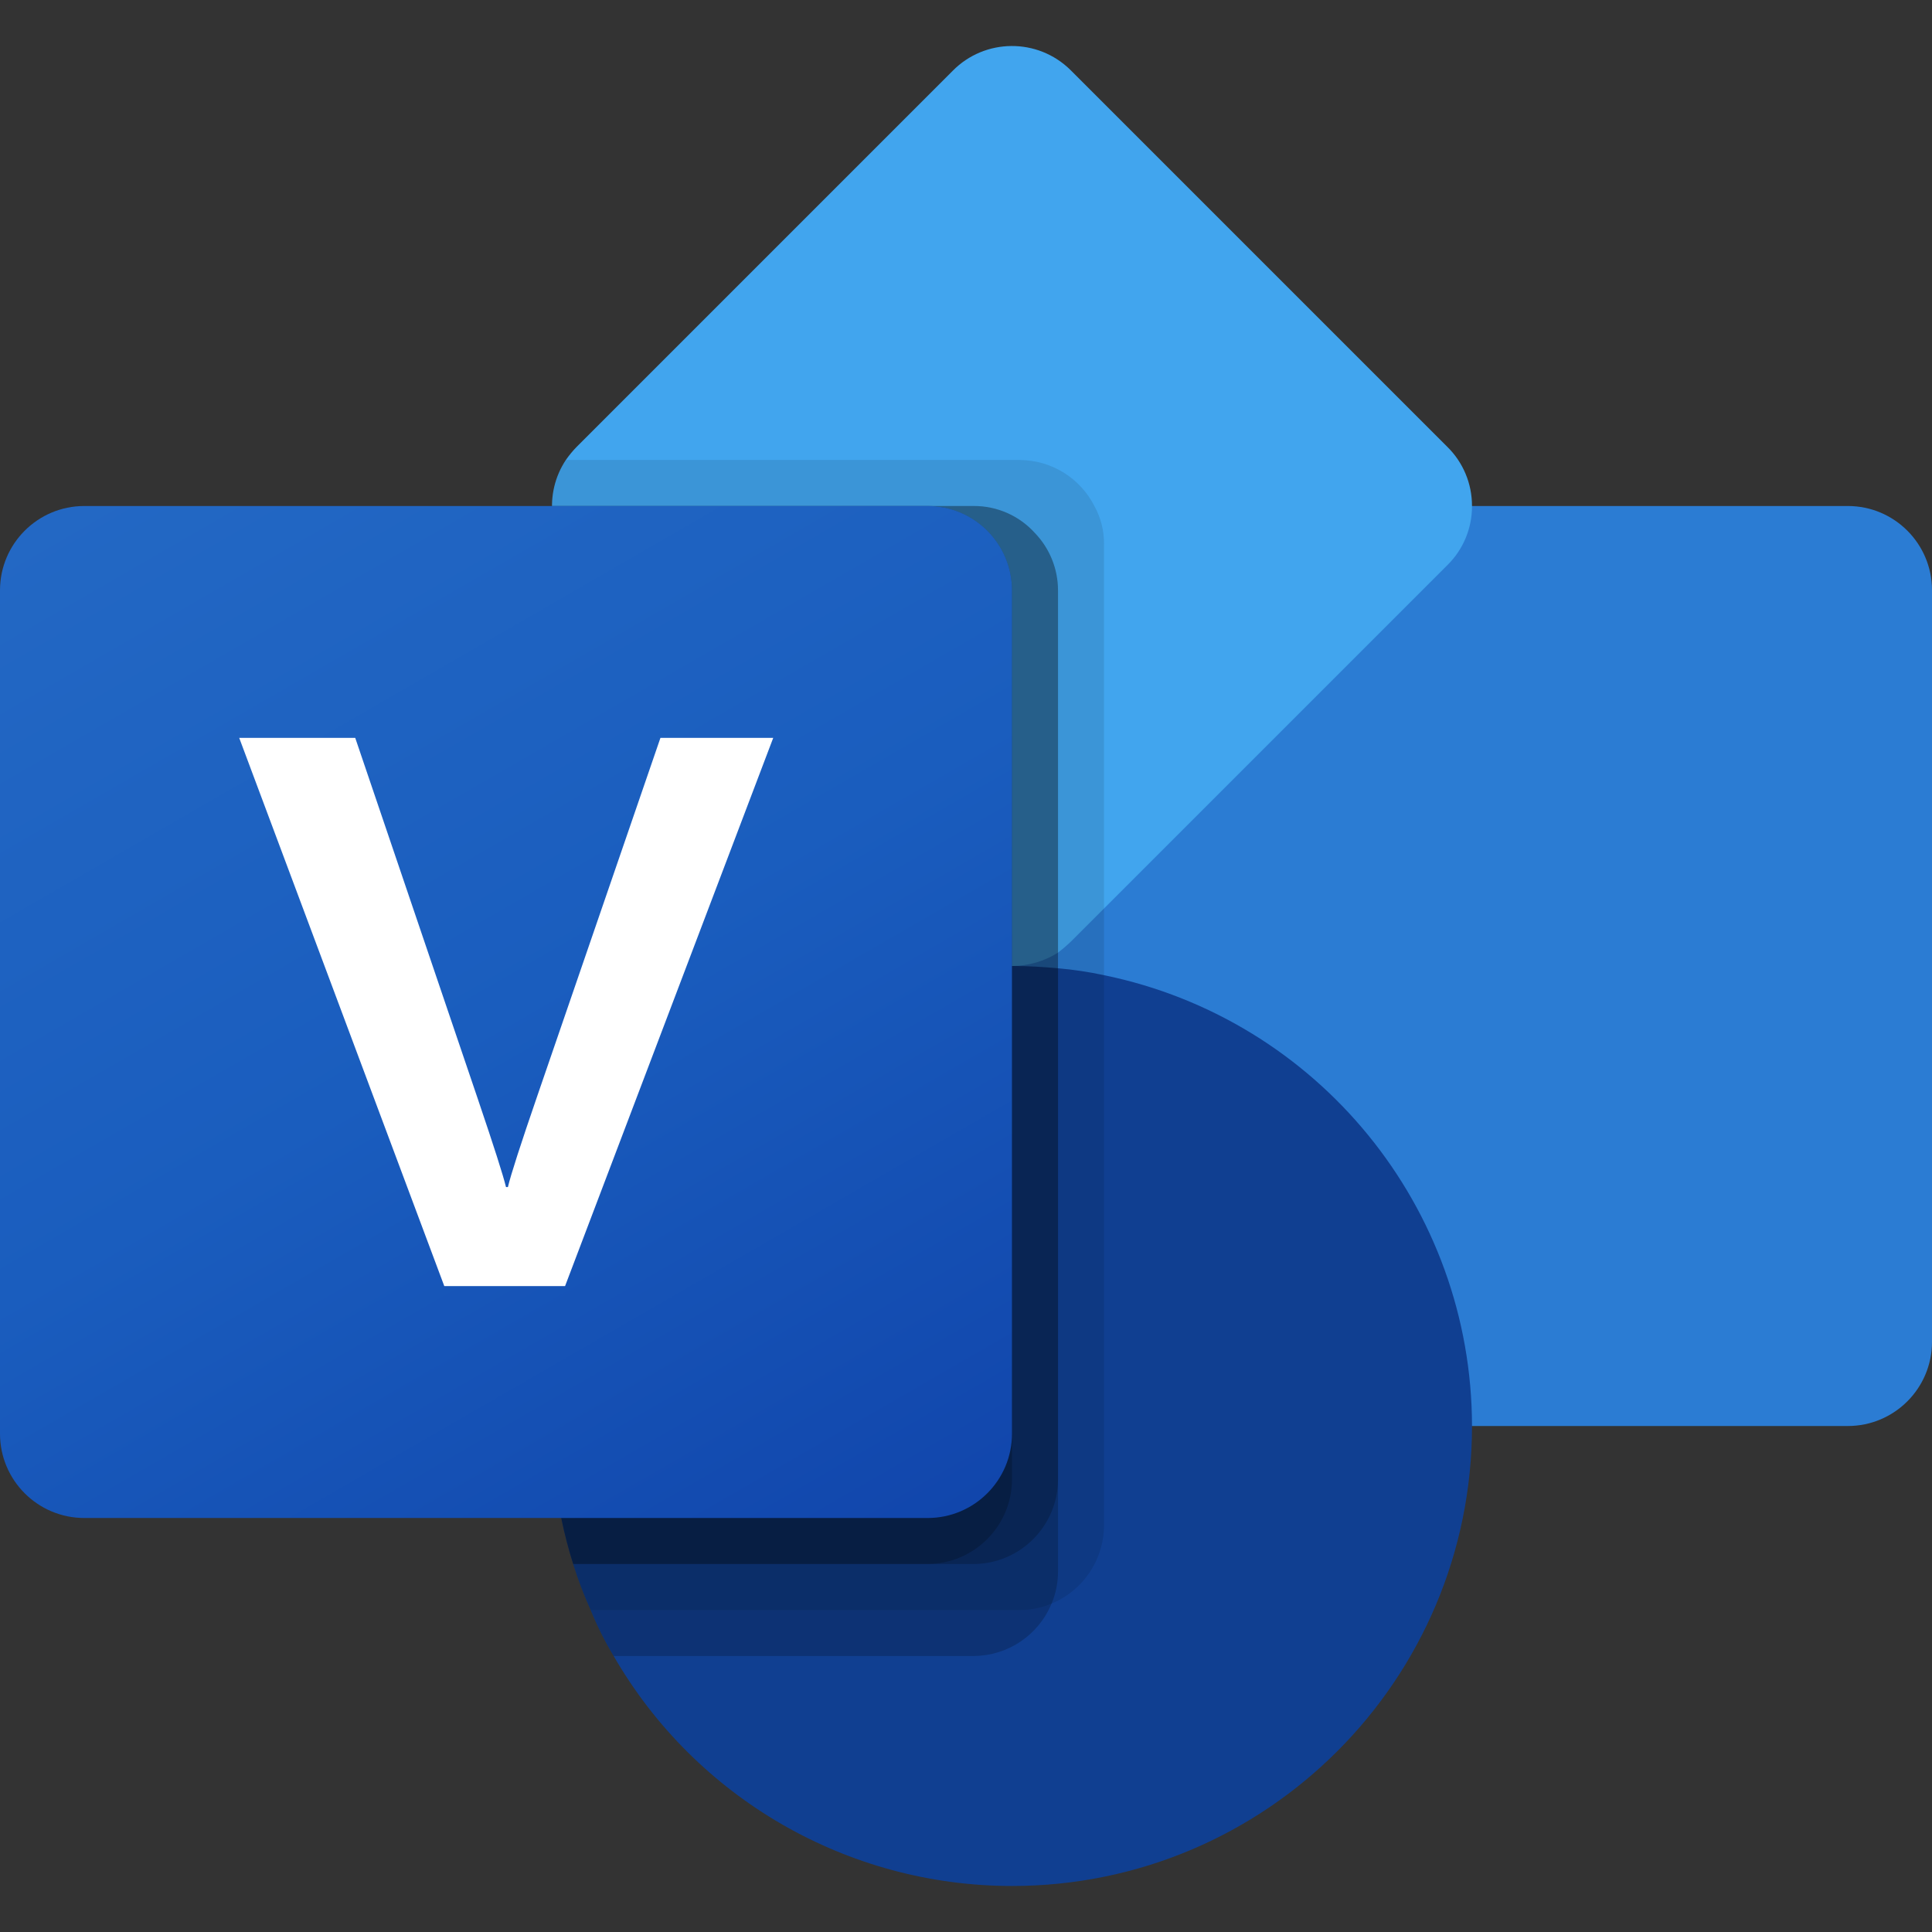 <?xml version="1.0" encoding="UTF-8"?><svg id="Layer_1" xmlns="http://www.w3.org/2000/svg" xmlns:xlink="http://www.w3.org/1999/xlink" viewBox="0 0 100 100"><rect x="0" y="0" width="100" height="100" fill="#333333" stroke="none"/><defs><style>.cls-1{opacity:.1;}.cls-1,.cls-2{isolation:isolate;}.cls-2{opacity:.2;}.cls-3{fill:url(#linear-gradient);}.cls-4{fill:#103f91;}.cls-5{fill:#fff;}.cls-6{fill:#2b7cd3;}.cls-7{fill:#41a5ee;}</style><linearGradient id="linear-gradient" x1="906.62" y1="-414.292" x2="1035.547" y2="-190.995" gradientTransform="translate(-231.267 132.619) scale(.265)" gradientUnits="userSpaceOnUse"><stop offset="0" stop-color="#2368c4"/><stop offset=".5" stop-color="#1a5dbe"/><stop offset="1" stop-color="#1146ac"/></linearGradient></defs><path class="cls-6" d="M54.357,26.191h41.286c2.406,0,4.357,1.951,4.357,4.357v38.905c0,2.406-1.951,4.357-4.357,4.357h-41.286c-2.406,0-4.357-1.951-4.357-4.357V30.548c0-2.406,1.951-4.357,4.357-4.357h0Z"/><path class="cls-7" d="M76.191,26.191c.005,1.156-.459,2.264-1.286,3.071l-17.762,17.762-1.69,1.69c-.219.211-.45.41-.691.595-.713.45-1.538.69-2.381.691-1.156.005-2.264-.459-3.071-1.286l-19.452-19.452c-1.468-1.448-1.708-3.732-.571-5.452.17-.246.361-.477.571-.691L49.309,3.667c1.671-1.696,4.402-1.716,6.098-.045.015.015.03.03.045.045l19.452,19.452c.827.808,1.29,1.916,1.286,3.071Z"/><path class="cls-4" d="M76.191,73.81c-.001,13.15-10.661,23.809-23.811,23.808-8.505-.001-16.365-4.538-20.618-11.904-.458-.761-.856-1.558-1.19-2.381-.351-.774-.653-1.569-.905-2.381-3.945-12.544,3.026-25.911,15.57-29.856,2.312-.727,4.721-1.097,7.144-1.097.809,0,1.595.048,2.381.119.8.069,1.596.188,2.381.357,11.079,2.277,19.034,12.023,19.048,23.333Z"/><path class="cls-1" d="M57.143,28.167v50.809c-.012,1.766-1.082,3.352-2.714,4.024-.52.22-1.078.333-1.643.333h-22.214c-.351-.774-.653-1.569-.905-2.381-3.945-12.544,3.026-25.911,15.57-29.856,2.312-.727,4.721-1.097,7.144-1.097-1.156.005-2.264-.459-3.071-1.286l-19.452-19.452c-1.468-1.448-1.708-3.732-.571-5.452h23.5c1.63.01,3.118.928,3.857,2.381.335.605.507,1.285.5,1.976Z"/><path class="cls-2" d="M54.762,30.548v50.809c0,.564-.113,1.123-.333,1.643-.672,1.633-2.258,2.703-4.024,2.714h-18.643c-.458-.761-.856-1.558-1.19-2.381-.351-.774-.653-1.569-.905-2.381-3.945-12.544,3.026-25.911,15.57-29.856,2.312-.727,4.721-1.097,7.144-1.097-1.156.005-2.264-.459-3.071-1.286l-19.452-19.452c-.827-.808-1.29-1.916-1.286-3.071h21.833c1.208-.004,2.359.507,3.167,1.405.761.795,1.187,1.852,1.19,2.952Z"/><path class="cls-2" d="M54.762,30.548v46.048c-.018,2.399-1.958,4.339-4.357,4.357h-20.738c-3.945-12.544,3.026-25.911,15.57-29.856,2.312-.727,4.721-1.097,7.144-1.097-1.156.005-2.264-.459-3.071-1.286l-19.452-19.452c-.827-.808-1.29-1.916-1.286-3.071h21.833c1.208-.004,2.359.507,3.167,1.405.761.795,1.187,1.852,1.19,2.952Z"/><path class="cls-2" d="M52.381,30.548v19.452c-1.156.005-2.264-.459-3.071-1.286l-19.452-19.452c-.827-.808-1.29-1.916-1.286-3.071h19.452c2.403.009,4.348,1.955,4.357,4.357Z"/><path class="cls-2" d="M52.381,50v26.595c-.018,2.399-1.958,4.339-4.357,4.357h-18.357c-3.945-12.544,3.026-25.911,15.57-29.856,2.312-.727,4.721-1.097,7.144-1.097h0Z"/><path class="cls-3" d="M4.364,26.191h43.652c2.41,0,4.364,1.954,4.364,4.364v43.652c0,2.41-1.954,4.364-4.364,4.364H4.364c-2.41,0-4.364-1.954-4.364-4.364V30.555c0-2.41,1.954-4.364,4.364-4.364Z"/><path class="cls-5" d="M24.762,56.972c.802,2.362,1.278,3.852,1.429,4.471h.098c.144-.619.659-2.215,1.545-4.788l6.35-18.462h5.838l-10.774,28.374h-6.252l-10.614-28.374h6.005l6.376,18.779Z"/></svg>
